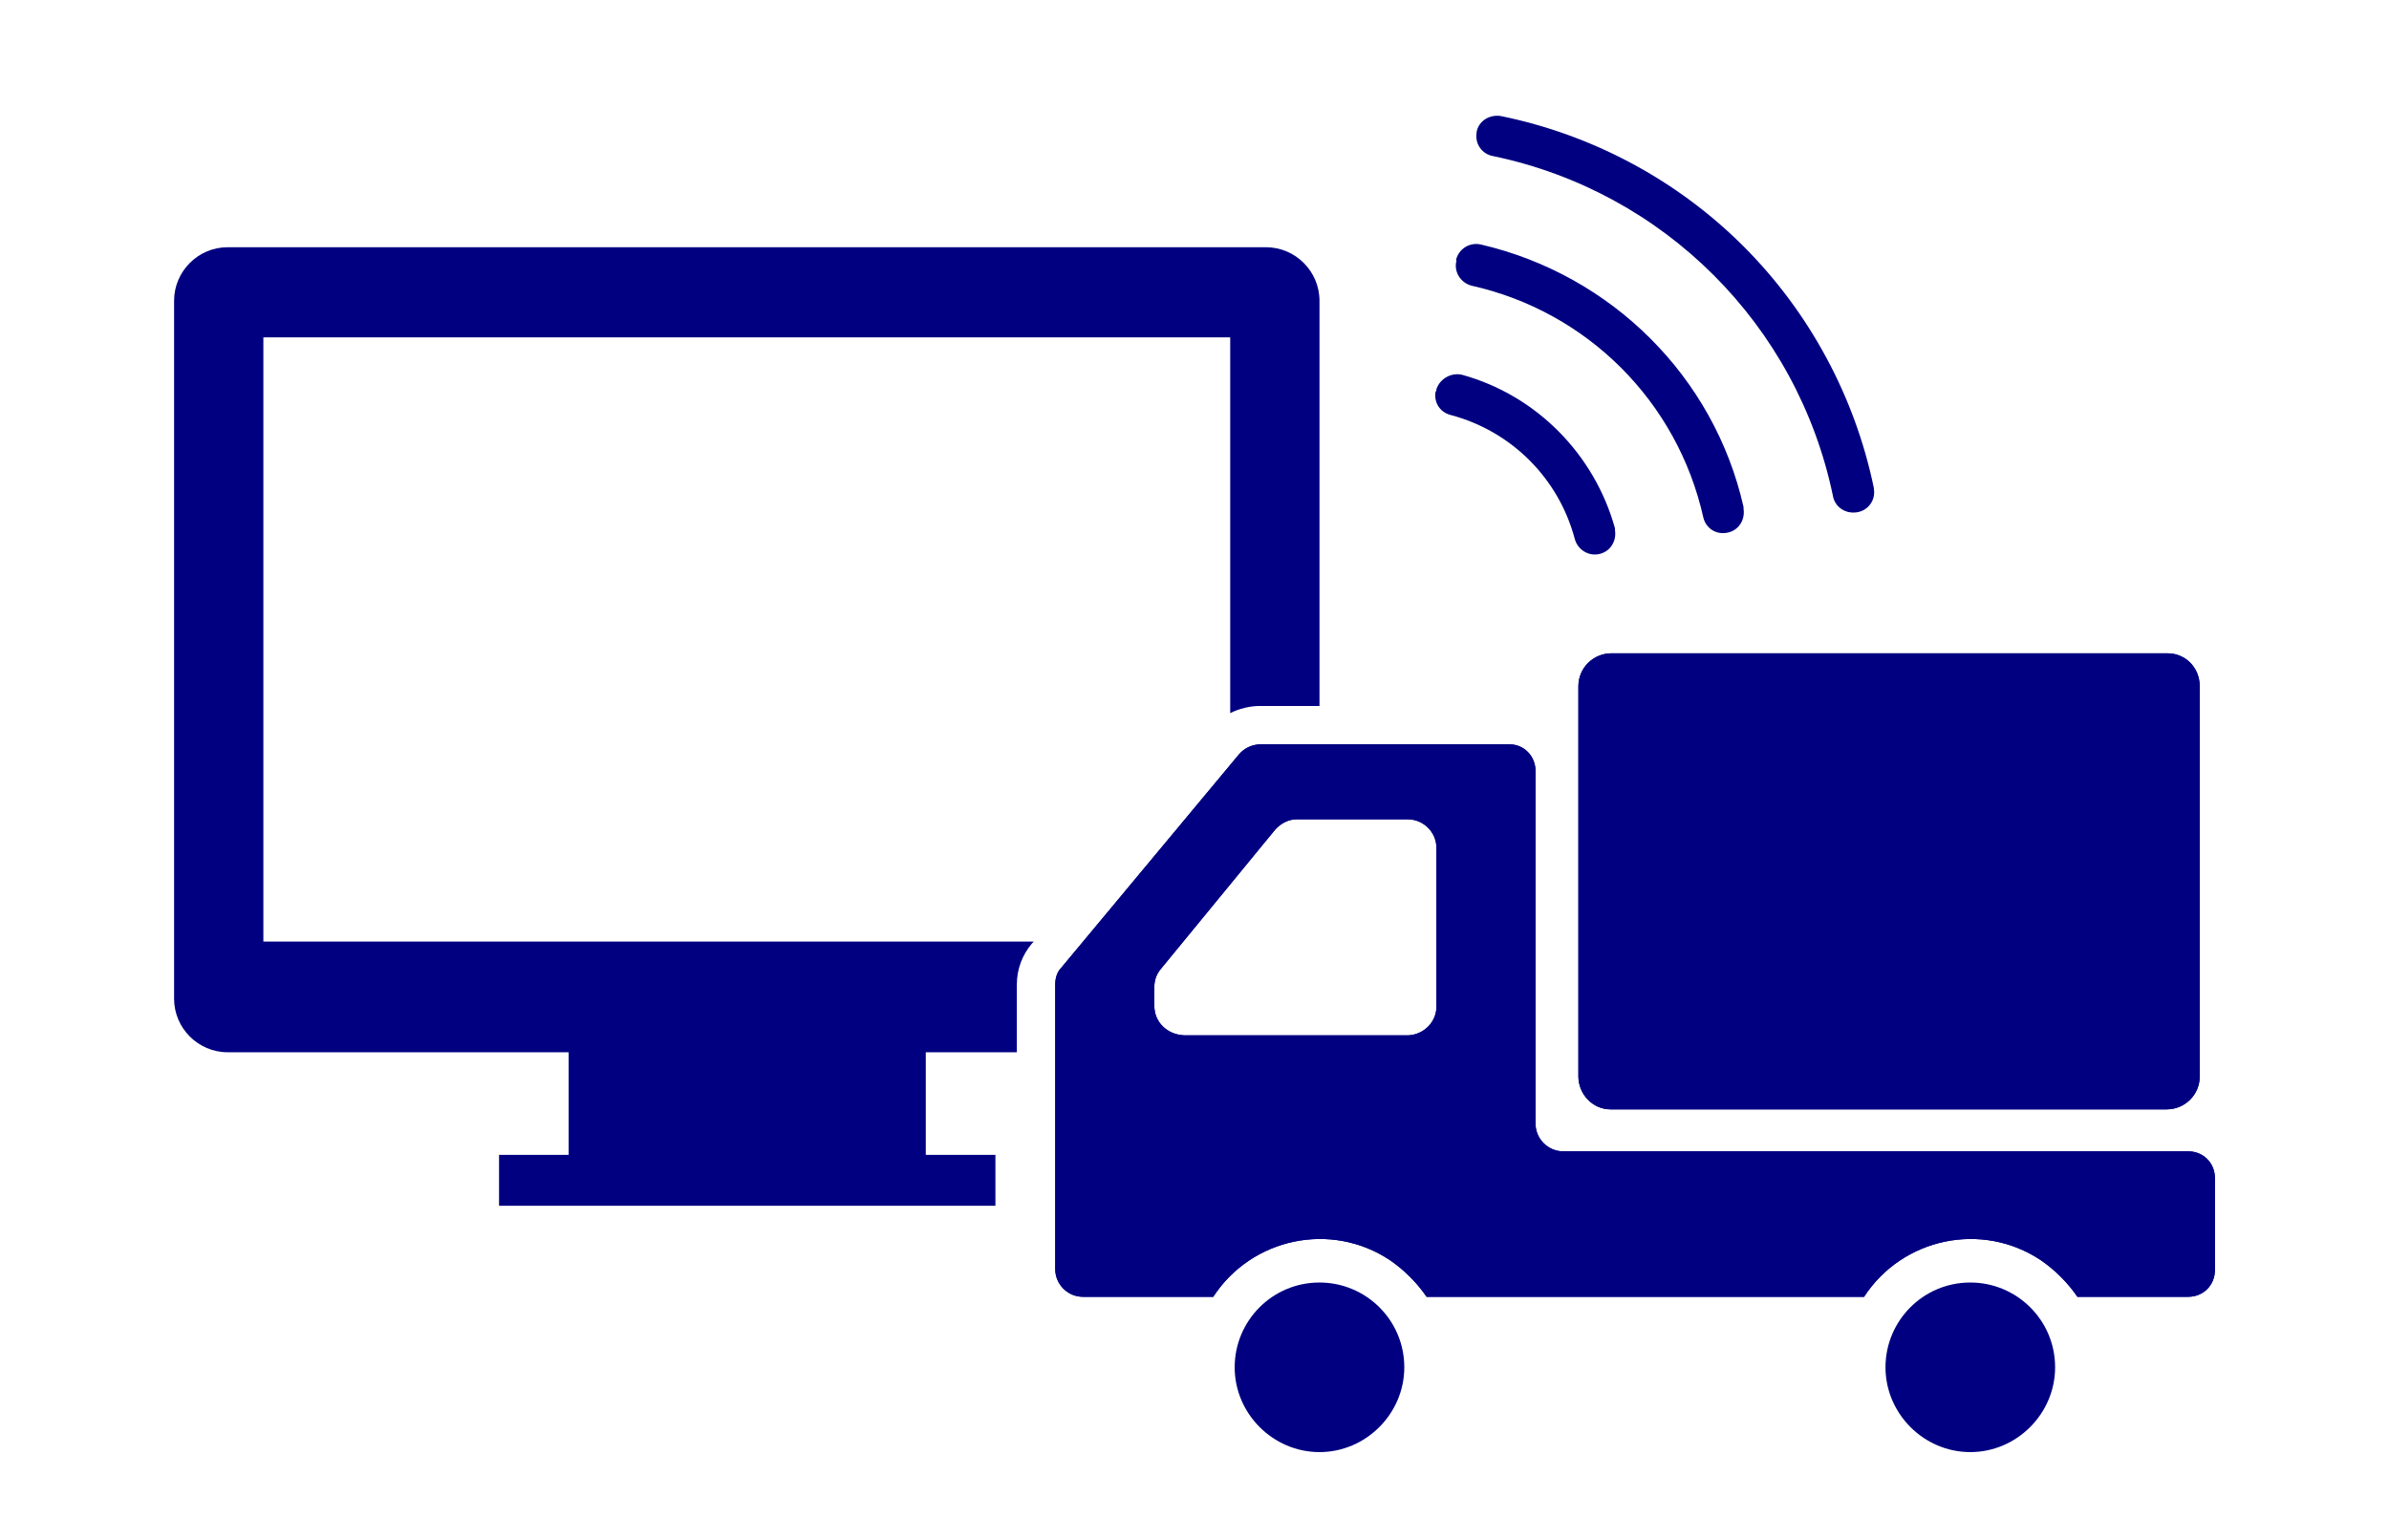 <?xml version="1.0" encoding="utf-8"?>
<!-- Generator: Adobe Illustrator 25.3.1, SVG Export Plug-In . SVG Version: 6.00 Build 0)  -->
<svg version="1.1" id="レイヤー_1" xmlns="http://www.w3.org/2000/svg" xmlns:xlink="http://www.w3.org/1999/xlink" x="0px"
	 y="0px" viewBox="0 0 267.6 172.6" style="enable-background:new 0 0 267.6 172.6;" xml:space="preserve">
<style type="text/css">
	.st0{fill:#000081;}
	.st1{fill:none;}
</style>
<g id="レイヤー_2_1_">
	<g id="レイヤー_1-2">
		<path class="st0" d="M179,62.1L179,62.1c1.3-0.2,2.1-1.4,1.9-2.7c0-0.1,0-0.2,0-0.2c-2.3-8.3-8.8-14.9-17.1-17.2
			c-1.2-0.3-2.5,0.4-2.9,1.6c0,0.1,0,0.2-0.1,0.3l0,0c-0.2,1.2,0.5,2.3,1.7,2.6c6.8,1.8,12.1,7.1,13.9,13.9
			C176.7,61.5,177.8,62.3,179,62.1z M195.3,27.6c-7.4-7.4-16.9-12.5-27.2-14.6c-1.3-0.2-2.5,0.6-2.7,1.8v0.1l0,0
			c-0.2,1.2,0.6,2.4,1.9,2.6c19.1,4,34,18.9,38,38c0.2,1.3,1.4,2.1,2.7,1.9l0,0c1.3-0.2,2.1-1.4,1.9-2.6v-0.1
			C207.8,44.5,202.7,35,195.3,27.6z M163.1,29.4L163.1,29.4c-0.2,1.2,0.6,2.3,1.7,2.6c13,2.9,23.1,13,26,26c0.3,1.2,1.4,1.9,2.6,1.7
			l0,0c1.3-0.2,2.1-1.4,1.9-2.7c0-0.1,0-0.1,0-0.2c-3.3-14.6-14.8-26-29.4-29.4c-1.3-0.3-2.5,0.5-2.8,1.7
			C163.2,29.3,163.1,29.3,163.1,29.4z"/>
		<path class="st0" d="M242.8,73.2h-62.3c-2,0-3.7,1.6-3.7,3.7l0,0v43.7c0,2,1.6,3.7,3.6,3.7l0,0h62.3c2,0,3.7-1.6,3.7-3.7l0,0V76.9
			C246.4,74.8,244.8,73.2,242.8,73.2z"/>
		<path class="st0" d="M245.1,129h-70c-1.7,0-3.1-1.4-3.1-3.1V86.4c0-1.7-1.3-3-2.9-3c0,0,0,0-0.1,0h-27.8c-0.9,0-1.8,0.4-2.4,1.1
			l-19.9,23.9c-0.5,0.5-0.7,1.2-0.7,1.9v31.9c0,1.7,1.4,3.1,3.1,3.1h14.6c4.3-6.6,13.2-8.5,19.8-4.1c1.6,1.1,3,2.5,4.1,4.1h49
			c4.3-6.6,13.2-8.5,19.8-4.1c1.6,1.1,3,2.5,4.1,4.1h12.4c1.7,0,3-1.3,3-3c0,0,0,0,0-0.1V132C248.1,130.3,246.8,129,245.1,129
			L245.1,129z M129.3,112.7v-2.1c0-0.7,0.2-1.4,0.7-2L142.8,93c0.6-0.7,1.5-1.2,2.4-1.2h12.5c1.7,0,3.2,1.4,3.2,3.2v17.8
			c0,1.7-1.4,3.1-3.1,3.2h-25.2C130.7,115.9,129.3,114.5,129.3,112.7L129.3,112.7z"/>
		<path class="st0" d="M103.7,117.9h10.2v-7.6c0-1.7,0.6-3.3,1.7-4.6l0.2-0.2H29.5V37.8h108.3v42.1c1-0.5,2.2-0.8,3.3-0.8h6.7V33.7
			c0-3.3-2.7-6-6-6H25.5c-3.3,0-6,2.7-6,6v78.2c0,3.3,2.7,6,6,6h38.2v11.5h-7.8v5.7h55.6v-5.7h-7.8V117.9z"/>
		<path class="st0" d="M147.8,143.7c-5.3,0-9.5,4.3-9.5,9.5s4.3,9.5,9.5,9.5s9.5-4.3,9.5-9.5l0,0C157.3,147.9,153,143.7,147.8,143.7
			z"/>
		<path class="st0" d="M220.7,143.7c-5.3,0-9.5,4.3-9.5,9.5s4.3,9.5,9.5,9.5s9.5-4.3,9.5-9.5l0,0
			C230.2,147.9,225.9,143.7,220.7,143.7z"/>
		<path class="st0" d="M242.8,73.2h-62.3c-2,0-3.7,1.6-3.7,3.7l0,0v43.7c0,2,1.6,3.7,3.6,3.7l0,0h62.3c2,0,3.7-1.6,3.7-3.7l0,0V76.9
			C246.4,74.8,244.8,73.2,242.8,73.2z"/>
		<path class="st0" d="M245.1,129h-70c-1.7,0-3.1-1.4-3.1-3.1V86.4c0-1.7-1.3-3-2.9-3c0,0,0,0-0.1,0h-27.8c-0.9,0-1.8,0.4-2.4,1.1
			l-19.9,23.9c-0.5,0.5-0.7,1.2-0.7,1.9v31.9c0,1.7,1.4,3.1,3.1,3.1h14.6c4.3-6.6,13.2-8.5,19.8-4.1c1.6,1.1,3,2.5,4.1,4.1h49
			c4.3-6.6,13.2-8.5,19.8-4.1c1.6,1.1,3,2.5,4.1,4.1h12.4c1.7,0,3-1.3,3-3c0,0,0,0,0-0.1V132C248.1,130.3,246.8,129,245.1,129
			L245.1,129z M129.3,112.7v-2.1c0-0.7,0.2-1.4,0.7-2L142.8,93c0.6-0.7,1.5-1.2,2.4-1.2h12.5c1.7,0,3.2,1.4,3.2,3.2v17.8
			c0,1.7-1.4,3.1-3.1,3.2h-25.2C130.7,115.9,129.3,114.5,129.3,112.7L129.3,112.7z"/>
		<rect y="0" class="st1" width="267.6" height="172.6"/>
	</g>
</g>
</svg>
